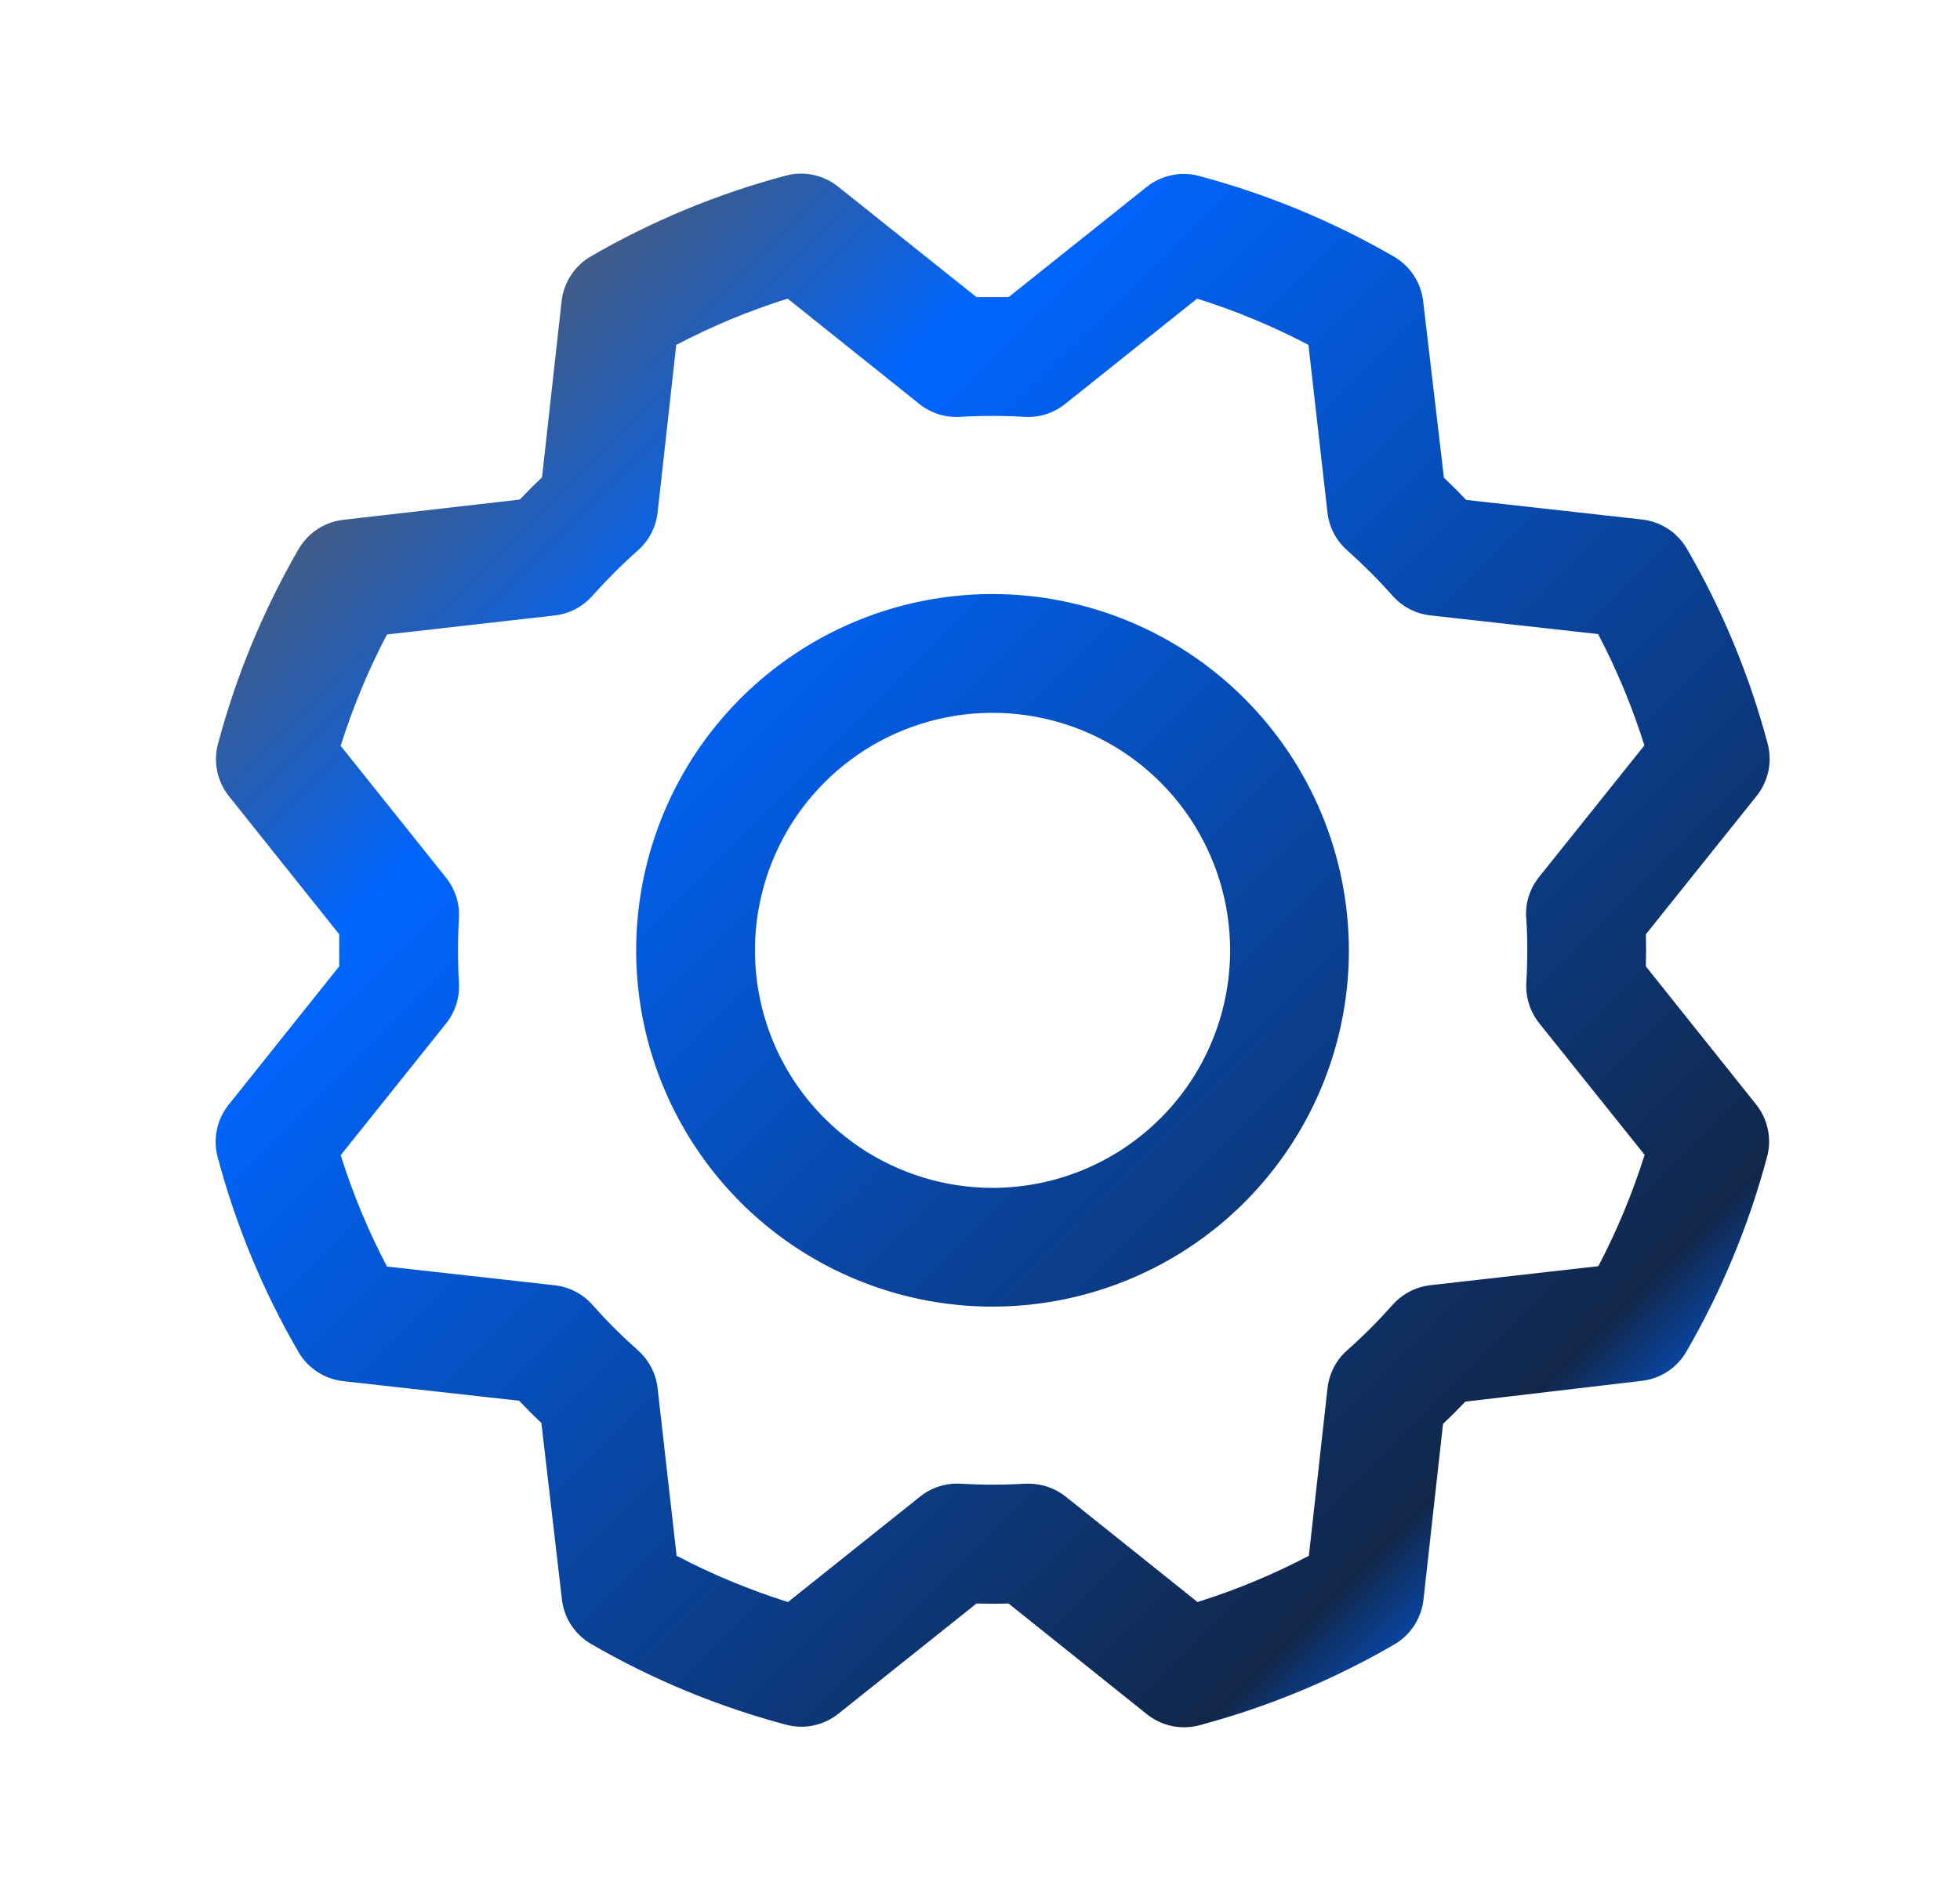 <svg width="33" height="32" viewBox="0 0 33 32" fill="none" xmlns="http://www.w3.org/2000/svg">
<path d="M16.711 10.004C15.524 10.004 14.364 10.356 13.378 11.015C12.391 11.674 11.622 12.611 11.168 13.708C10.714 14.804 10.595 16.011 10.826 17.174C11.058 18.338 11.629 19.407 12.468 20.247C13.307 21.086 14.377 21.657 15.54 21.889C16.704 22.12 17.911 22.001 19.007 21.547C20.104 21.093 21.041 20.324 21.7 19.337C22.359 18.351 22.711 17.191 22.711 16.004C22.709 14.413 22.077 12.888 20.952 11.763C19.827 10.638 18.302 10.006 16.711 10.004ZM16.711 20.004C15.92 20.004 15.146 19.769 14.489 19.33C13.831 18.89 13.318 18.266 13.015 17.535C12.713 16.804 12.633 15.999 12.788 15.224C12.942 14.448 13.323 13.735 13.883 13.175C14.442 12.616 15.155 12.235 15.931 12.081C16.707 11.927 17.511 12.006 18.242 12.308C18.973 12.611 19.597 13.124 20.037 13.782C20.476 14.44 20.711 15.213 20.711 16.004C20.711 17.065 20.29 18.082 19.539 18.832C18.789 19.582 17.772 20.004 16.711 20.004ZM27.711 16.274C27.716 16.094 27.716 15.914 27.711 15.734L29.576 13.404C29.674 13.282 29.741 13.138 29.774 12.985C29.806 12.832 29.801 12.673 29.761 12.521C29.455 11.372 28.998 10.269 28.401 9.24C28.323 9.106 28.214 8.991 28.084 8.906C27.954 8.821 27.806 8.767 27.651 8.749L24.686 8.419C24.563 8.289 24.438 8.164 24.311 8.044L23.961 5.071C23.943 4.917 23.889 4.768 23.804 4.638C23.718 4.508 23.603 4.399 23.468 4.321C22.439 3.726 21.336 3.269 20.187 2.963C20.036 2.922 19.877 2.918 19.724 2.951C19.57 2.983 19.427 3.051 19.305 3.149L16.981 5.004C16.801 5.004 16.621 5.004 16.441 5.004L14.111 3.143C13.989 3.045 13.845 2.977 13.692 2.945C13.539 2.913 13.38 2.917 13.229 2.958C12.079 3.264 10.976 3.721 9.947 4.318C9.813 4.396 9.698 4.504 9.613 4.635C9.528 4.765 9.474 4.913 9.456 5.068L9.126 8.038C8.996 8.162 8.871 8.287 8.751 8.413L5.778 8.754C5.624 8.772 5.475 8.826 5.345 8.911C5.215 8.997 5.107 9.112 5.028 9.246C4.433 10.275 3.976 11.379 3.67 12.528C3.629 12.679 3.625 12.838 3.658 12.991C3.69 13.144 3.758 13.288 3.856 13.41L5.711 15.734C5.711 15.914 5.711 16.094 5.711 16.274L3.85 18.604C3.752 18.726 3.684 18.87 3.652 19.023C3.62 19.177 3.624 19.335 3.665 19.486C3.97 20.636 4.428 21.739 5.025 22.768C5.103 22.902 5.211 23.017 5.342 23.102C5.472 23.187 5.62 23.241 5.775 23.259L8.74 23.589C8.864 23.719 8.989 23.844 9.115 23.964L9.461 26.936C9.479 27.091 9.533 27.24 9.618 27.37C9.704 27.5 9.819 27.608 9.954 27.686C10.982 28.282 12.086 28.739 13.235 29.045C13.386 29.085 13.545 29.09 13.698 29.057C13.851 29.025 13.995 28.957 14.117 28.859L16.441 27.004C16.621 27.009 16.801 27.009 16.981 27.004L19.311 28.869C19.433 28.967 19.577 29.034 19.73 29.067C19.884 29.099 20.042 29.094 20.194 29.054C21.343 28.748 22.446 28.291 23.475 27.694C23.609 27.616 23.724 27.507 23.809 27.377C23.894 27.247 23.948 27.099 23.966 26.944L24.296 23.979C24.426 23.856 24.551 23.731 24.671 23.604L27.643 23.254C27.798 23.236 27.947 23.182 28.077 23.097C28.207 23.011 28.316 22.896 28.393 22.762C28.989 21.733 29.446 20.629 29.752 19.48C29.793 19.329 29.797 19.17 29.764 19.017C29.732 18.863 29.664 18.72 29.566 18.598L27.711 16.274ZM25.698 15.461C25.72 15.823 25.72 16.185 25.698 16.547C25.684 16.794 25.761 17.038 25.916 17.232L27.69 19.448C27.486 20.095 27.226 20.722 26.911 21.323L24.086 21.643C23.84 21.67 23.613 21.788 23.448 21.973C23.208 22.243 22.952 22.5 22.681 22.74C22.496 22.904 22.378 23.132 22.351 23.378L22.037 26.2C21.437 26.515 20.809 26.776 20.162 26.979L17.945 25.205C17.767 25.063 17.547 24.986 17.32 24.986H17.26C16.898 25.008 16.536 25.008 16.175 24.986C15.927 24.972 15.683 25.049 15.49 25.204L13.267 26.979C12.62 26.775 11.993 26.515 11.392 26.2L11.072 23.379C11.045 23.133 10.927 22.906 10.742 22.741C10.472 22.501 10.215 22.245 9.975 21.974C9.81 21.789 9.583 21.671 9.337 21.644L6.515 21.329C6.2 20.728 5.939 20.101 5.736 19.454L7.51 17.236C7.665 17.043 7.742 16.799 7.727 16.552C7.706 16.19 7.706 15.828 7.727 15.466C7.742 15.219 7.665 14.975 7.51 14.781L5.736 12.56C5.94 11.913 6.2 11.286 6.515 10.685L9.336 10.365C9.582 10.338 9.809 10.22 9.973 10.035C10.214 9.765 10.47 9.508 10.741 9.268C10.927 9.103 11.045 8.876 11.072 8.629L11.386 5.808C11.987 5.493 12.614 5.232 13.261 5.029L15.479 6.803C15.672 6.958 15.916 7.035 16.163 7.02C16.525 6.999 16.887 6.999 17.248 7.02C17.496 7.035 17.74 6.958 17.933 6.803L20.155 5.029C20.802 5.232 21.429 5.493 22.03 5.808L22.35 8.629C22.377 8.875 22.495 9.102 22.68 9.266C22.95 9.507 23.207 9.763 23.447 10.034C23.612 10.219 23.839 10.337 24.085 10.364L26.907 10.678C27.222 11.278 27.483 11.906 27.686 12.553L25.912 14.77C25.756 14.965 25.678 15.212 25.695 15.461H25.698Z" fill="url(#paint0_linear_5216_3053)"/>
<defs>
<linearGradient id="paint0_linear_5216_3053" x1="4.735" y1="2.924" x2="29.797" y2="28.015" gradientUnits="userSpaceOnUse">
<stop stop-color="#0066FF"/>
<stop offset="0.1" stop-color="#11274A" stop-opacity="0.75"/>
<stop offset="0.275" stop-color="#0066FF"/>
<stop offset="0.831" stop-color="#11274A"/>
<stop offset="0.91" stop-color="#0066FF"/>
</linearGradient>
</defs>
</svg>
